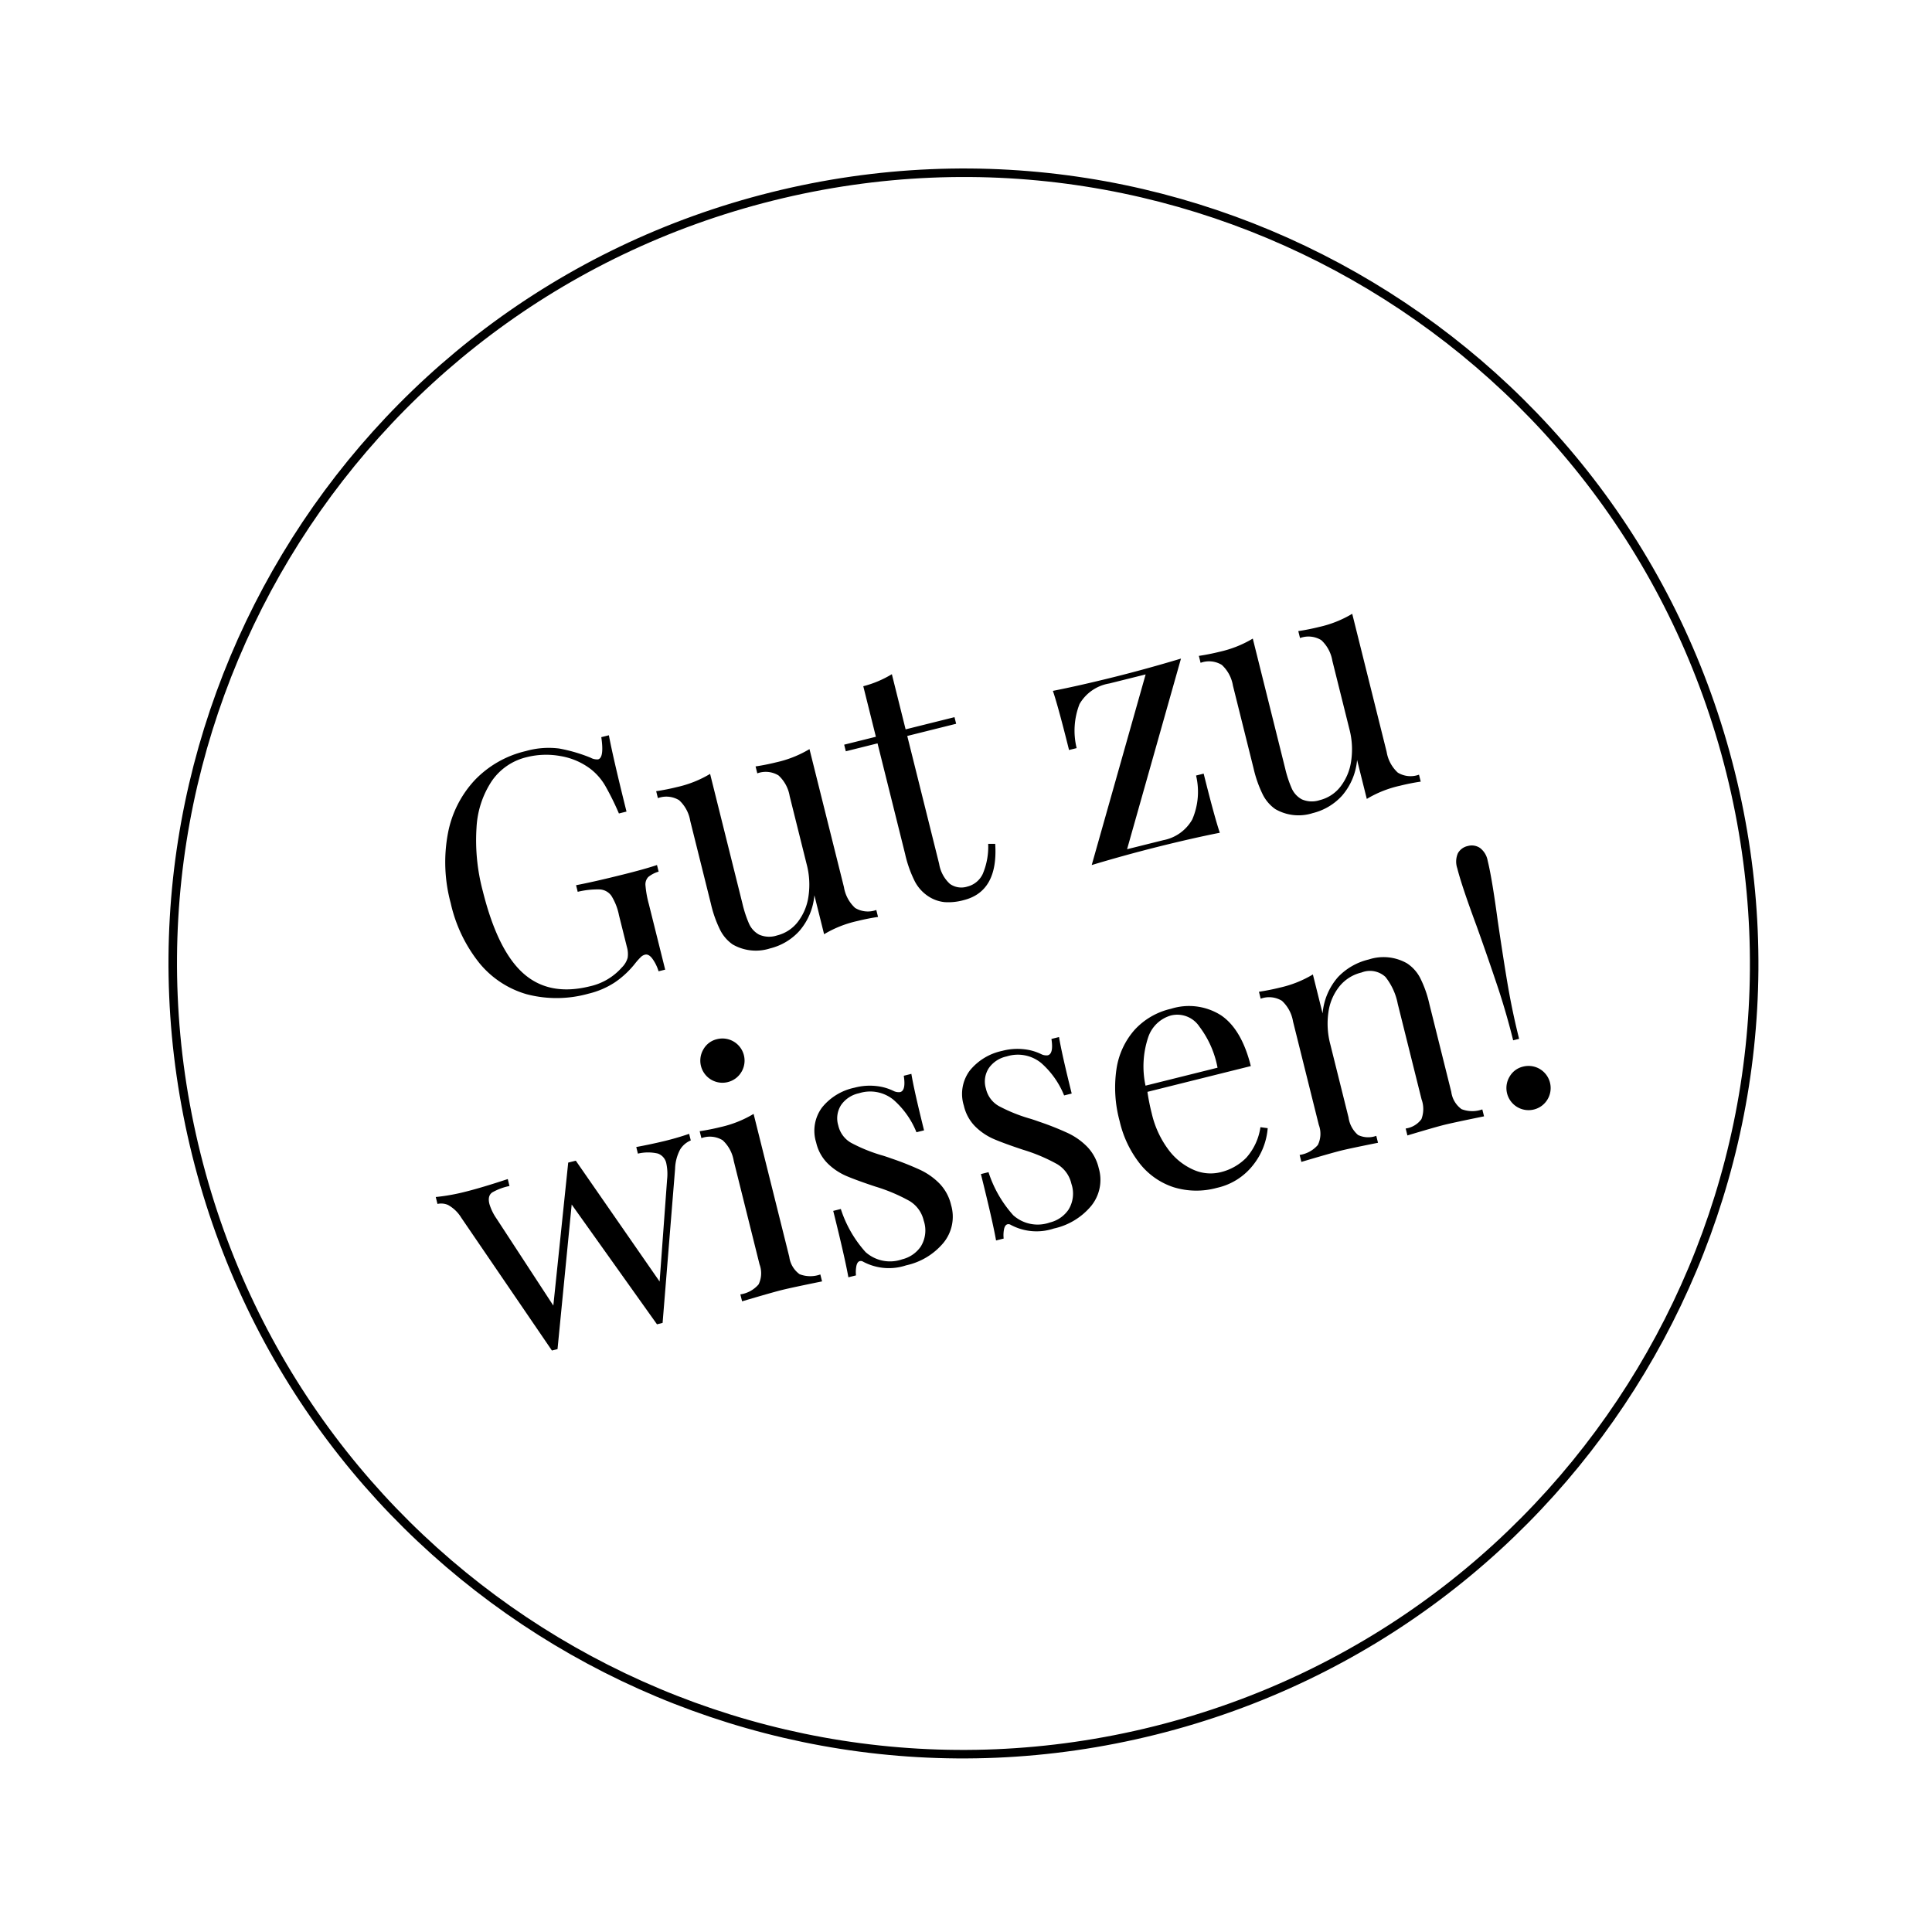 <svg viewBox="0 0 227 227" fill="none" xmlns="http://www.w3.org/2000/svg"><g clip-path="url(#Gut zu wissen 1__a)"><path d="M135.673 203.327c49.774-12.41 80.064-62.821 67.654-112.596-12.41-49.774-62.821-80.064-112.596-67.654-49.774 12.41-80.064 62.82-67.654 112.596 12.41 49.774 62.821 80.064 112.596 67.654Z" stroke="#000"/><path d="M61.78 88.247a9.801 9.801 0 0 1 3.925-.299c1.264.232 2.5.594 3.69 1.08.266.149.57.216.874.194.491-.122.618-.992.38-2.61l.892-.222c.316 1.708 1.006 4.696 2.07 8.966l-.892.222a32.39 32.39 0 0 0-1.584-3.212 6.826 6.826 0 0 0-1.789-2.048 8.056 8.056 0 0 0-3.482-1.482 9.37 9.37 0 0 0-3.987.129 6.9 6.9 0 0 0-4.086 2.791 10.917 10.917 0 0 0-1.803 5.5c-.16 2.51.09 5.031.743 7.461 1.161 4.658 2.755 7.881 4.782 9.671 2.026 1.79 4.63 2.288 7.813 1.494a7.034 7.034 0 0 0 3.737-2.21 2.59 2.59 0 0 0 .684-1.139 2.97 2.97 0 0 0-.091-1.276l-.93-3.726a6.77 6.77 0 0 0-.9-2.29 1.803 1.803 0 0 0-1.338-.738 9.971 9.971 0 0 0-2.61.28l-.194-.777c1.365-.257 3.2-.673 5.502-1.248 1.76-.438 3.095-.813 4.007-1.122l.194.776a3.438 3.438 0 0 0-1.223.635 1.278 1.278 0 0 0-.32 1.028c.066.733.198 1.459.396 2.168l1.916 7.685-.777.193a5.026 5.026 0 0 0-.683-1.416c-.3-.434-.605-.612-.916-.535a1.073 1.073 0 0 0-.437.233c-.243.233-.47.482-.68.747a10.67 10.67 0 0 1-2.421 2.273 9.793 9.793 0 0 1-3.11 1.332 13.878 13.878 0 0 1-7.262.059 11.156 11.156 0 0 1-5.552-3.666 17.283 17.283 0 0 1-3.362-7.036 18.339 18.339 0 0 1-.33-8.183 12.569 12.569 0 0 1 3.158-6.27 12.094 12.094 0 0 1 5.996-3.412Zm37.38 15.992a4.253 4.253 0 0 0 1.308 2.436 2.886 2.886 0 0 0 2.493.244l.203.815c-.821.122-1.633.283-2.435.483a13.078 13.078 0 0 0-3.901 1.55l-1.142-4.58a7.365 7.365 0 0 1-1.759 4.19 6.838 6.838 0 0 1-3.445 2.055 5.453 5.453 0 0 1-4.404-.469 4.602 4.602 0 0 1-1.482-1.733 13.994 13.994 0 0 1-1.066-3.032l-2.429-9.742a4.252 4.252 0 0 0-1.308-2.436 2.884 2.884 0 0 0-2.493-.244l-.203-.815a25.741 25.741 0 0 0 2.435-.483 13.07 13.07 0 0 0 3.901-1.55l3.803 15.253c.185.803.443 1.587.77 2.343a2.7 2.7 0 0 0 1.188 1.291 2.925 2.925 0 0 0 2.105.094 4.401 4.401 0 0 0 2.446-1.599 6.345 6.345 0 0 0 1.248-3.012 9.322 9.322 0 0 0-.206-3.72l-2.003-8.034a4.252 4.252 0 0 0-1.313-2.435 2.882 2.882 0 0 0-2.493-.244l-.203-.815a25.71 25.71 0 0 0 2.435-.484 13.067 13.067 0 0 0 3.9-1.55l4.05 16.223Zm7.245-18.544 5.744-1.432.193.776-5.744 1.433 3.745 15.02c.145.908.593 1.74 1.27 2.363a2.321 2.321 0 0 0 2.037.316 2.729 2.729 0 0 0 1.815-1.483 8.202 8.202 0 0 0 .642-3.54h.825c.243 3.732-.993 5.937-3.71 6.614a6.657 6.657 0 0 1-2.251.232 4.242 4.242 0 0 1-1.756-.593 4.708 4.708 0 0 1-1.706-1.801 13.895 13.895 0 0 1-1.162-3.256l-3.242-13.002-3.726.93-.193-.777 3.726-.929-1.481-5.938a12.43 12.43 0 0 0 3.358-1.414l1.616 6.481Zm26.02 14.084 4.269-1.065a4.97 4.97 0 0 0 3.392-2.433 8.202 8.202 0 0 0 .445-5.16l.893-.223c.845 3.39 1.477 5.705 1.897 6.947-2.07.406-4.489.955-7.258 1.645a173.572 173.572 0 0 0-7.792 2.149l6.335-22.398-4.269 1.064a4.977 4.977 0 0 0-3.499 2.419 8.625 8.625 0 0 0-.338 5.175l-.893.223c-.845-3.39-1.477-5.706-1.897-6.948 2.07-.406 4.489-.954 7.258-1.644 2.458-.613 5.055-1.33 7.791-2.149l-6.334 22.398Zm30.499-11.438a4.245 4.245 0 0 0 1.308 2.436 2.882 2.882 0 0 0 2.493.244l.203.815c-.821.122-1.633.283-2.435.483a13.058 13.058 0 0 0-3.901 1.55l-1.142-4.58a7.367 7.367 0 0 1-1.759 4.19 6.837 6.837 0 0 1-3.445 2.055 5.459 5.459 0 0 1-4.404-.469 4.602 4.602 0 0 1-1.483-1.732 13.995 13.995 0 0 1-1.066-3.033l-2.429-9.742a4.25 4.25 0 0 0-1.308-2.436 2.882 2.882 0 0 0-2.493-.244l-.203-.815a25.754 25.754 0 0 0 2.435-.483 13.058 13.058 0 0 0 3.901-1.55l3.803 15.253c.185.803.443 1.587.77 2.343a2.71 2.71 0 0 0 1.188 1.292 2.925 2.925 0 0 0 2.105.093 4.405 4.405 0 0 0 2.446-1.6 6.35 6.35 0 0 0 1.248-3.01 9.337 9.337 0 0 0-.206-3.721l-2.003-8.034a4.256 4.256 0 0 0-1.308-2.436 2.885 2.885 0 0 0-2.493-.244l-.204-.815a25.68 25.68 0 0 0 2.436-.484 13.079 13.079 0 0 0 3.901-1.55l4.045 16.224ZM78.05 134.072a33.212 33.212 0 0 0 2.92-.852l.194.776a2.622 2.622 0 0 0-1.257 1.076 5.137 5.137 0 0 0-.588 2.27l-1.467 18.092-.66.165-10.022-14.074-1.664 16.988-.66.164-10.652-15.607a4.211 4.211 0 0 0-1.546-1.49 2 2 0 0 0-1.247-.122l-.203-.815a23.246 23.246 0 0 0 3.473-.619c1.294-.322 2.957-.819 4.988-1.49l.203.815a6.842 6.842 0 0 0-2.018.75c-.389.262-.502.716-.34 1.363.187.617.472 1.2.842 1.727l6.668 10.211 1.748-16.802.892-.223 9.848 14.2.88-12.01a5.925 5.925 0 0 0-.086-1.834 1.55 1.55 0 0 0-.998-1.194 5.116 5.116 0 0 0-2.348.009l-.193-.777a63.096 63.096 0 0 0 3.293-.697Zm6.168-11.968a2.6 2.6 0 1 1-1.563 1.173 2.462 2.462 0 0 1 1.563-1.173Zm8.52 25.579a2.993 2.993 0 0 0 1.207 2.028c.784.303 1.65.313 2.44.031l.203.815c-2.406.49-3.984.828-4.734 1.015-.75.187-2.305.63-4.662 1.327l-.203-.815a3.497 3.497 0 0 0 2.14-1.172 2.993 2.993 0 0 0 .113-2.358l-3.029-12.148a4.248 4.248 0 0 0-1.308-2.435 2.889 2.889 0 0 0-2.493-.245l-.203-.815c.847-.128 1.659-.29 2.435-.483a13.079 13.079 0 0 0 3.9-1.55l4.195 16.805Zm7.658-19.883a6.945 6.945 0 0 1 2.591-.193c.694.074 1.37.268 1.998.574.239.121.509.169.776.136.465-.116.608-.756.428-1.921l.892-.222c.213 1.294.71 3.506 1.49 6.637l-.892.222a10.067 10.067 0 0 0-2.705-3.819 4.336 4.336 0 0 0-4.045-.764 3.417 3.417 0 0 0-2.091 1.366 2.876 2.876 0 0 0-.346 2.416 3.141 3.141 0 0 0 1.498 2.038 18.87 18.87 0 0 0 3.535 1.448c.265.071.669.204 1.212.398a34.56 34.56 0 0 1 3.385 1.341c.85.399 1.622.946 2.279 1.617a5.386 5.386 0 0 1 1.347 2.509 4.843 4.843 0 0 1-.925 4.476 7.879 7.879 0 0 1-4.357 2.612 6.412 6.412 0 0 1-5.054-.43.513.513 0 0 0-.388-.068c-.182.045-.311.215-.389.509a3.616 3.616 0 0 0-.059 1.169l-.896.224c-.265-1.501-.858-4.101-1.78-7.802l.892-.222a13.962 13.962 0 0 0 2.912 5.066 4.309 4.309 0 0 0 4.293.847 3.714 3.714 0 0 0 2.183-1.493 3.584 3.584 0 0 0 .352-3.056 3.636 3.636 0 0 0-1.668-2.305 20.223 20.223 0 0 0-3.986-1.686c-1.468-.486-2.609-.902-3.424-1.248a7.175 7.175 0 0 1-2.2-1.472 5.047 5.047 0 0 1-1.358-2.465 4.587 4.587 0 0 1 .702-4.132 6.652 6.652 0 0 1 3.798-2.307Zm17.349-4.326a6.962 6.962 0 0 1 2.59-.192 6.038 6.038 0 0 1 1.999.573c.239.122.509.169.776.137.465-.117.608-.757.428-1.921l.892-.223c.213 1.294.71 3.506 1.49 6.637l-.892.223a10.089 10.089 0 0 0-2.705-3.82 4.336 4.336 0 0 0-4.045-.764 3.41 3.41 0 0 0-2.091 1.367 2.868 2.868 0 0 0-.346 2.415c.095.425.277.826.534 1.177.258.351.586.644.963.862a18.818 18.818 0 0 0 3.536 1.447c.265.072.669.204 1.212.399 1.151.386 2.281.834 3.385 1.341.85.398 1.622.946 2.279 1.616a5.386 5.386 0 0 1 1.347 2.509c.225.765.259 1.573.098 2.354a4.863 4.863 0 0 1-1.023 2.123 7.893 7.893 0 0 1-4.357 2.612 6.412 6.412 0 0 1-5.055-.43.504.504 0 0 0-.388-.069c-.181.046-.31.215-.388.509a3.616 3.616 0 0 0-.059 1.169l-.893.223c-.264-1.501-.857-4.101-1.78-7.801l.893-.223a13.947 13.947 0 0 0 2.912 5.066 4.295 4.295 0 0 0 4.292.847 3.713 3.713 0 0 0 2.184-1.493 3.58 3.58 0 0 0 .351-3.055 3.613 3.613 0 0 0-1.667-2.305 20.223 20.223 0 0 0-3.986-1.686c-1.468-.486-2.609-.902-3.424-1.249a7.152 7.152 0 0 1-2.201-1.471 5.056 5.056 0 0 1-1.357-2.465 4.597 4.597 0 0 1 .701-4.133 6.66 6.66 0 0 1 3.795-2.306Zm31.204 9.081a7.955 7.955 0 0 1-1.706 4.321 7.425 7.425 0 0 1-4.255 2.689 9.091 9.091 0 0 1-5.089-.071 8.39 8.39 0 0 1-3.966-2.763 12.604 12.604 0 0 1-2.378-4.992 14.984 14.984 0 0 1-.375-6.132 8.934 8.934 0 0 1 2.113-4.587 8.29 8.29 0 0 1 4.285-2.491 7.02 7.02 0 0 1 5.903.775c1.606 1.097 2.768 3.082 3.484 5.954l-12.148 3.029c.123.846.291 1.685.502 2.513a11.388 11.388 0 0 0 1.948 4.255 7.335 7.335 0 0 0 2.943 2.379 4.913 4.913 0 0 0 3.148.308 6.305 6.305 0 0 0 3.076-1.716 6.881 6.881 0 0 0 1.661-3.588l.854.117Zm-11.342-13.25a3.96 3.96 0 0 0-2.699 2.569 10.75 10.75 0 0 0-.314 5.685l8.461-2.109a11.49 11.49 0 0 0-2.131-4.828 3.117 3.117 0 0 0-3.317-1.317Zm23.219-6.572a5.565 5.565 0 0 1 4.482.449 4.544 4.544 0 0 1 1.532 1.679c.491.973.859 2.003 1.094 3.066l2.584 10.363a2.99 2.99 0 0 0 1.206 2.029c.784.302 1.65.313 2.44.03l.203.815c-2.406.49-3.971.826-4.696 1.006-.724.181-2.16.594-4.308 1.239l-.203-.815a2.758 2.758 0 0 0 1.849-1.1 3.34 3.34 0 0 0 .016-2.333l-2.797-11.217a7.316 7.316 0 0 0-1.448-3.163 2.68 2.68 0 0 0-2.809-.516 4.742 4.742 0 0 0-2.601 1.638 6.211 6.211 0 0 0-1.287 3.021 9.436 9.436 0 0 0 .216 3.759l2.148 8.617a3.336 3.336 0 0 0 1.11 2.052 2.752 2.752 0 0 0 2.149.103l.203.815c-2.199.439-3.661.748-4.386.929-.724.181-2.264.62-4.619 1.317l-.203-.816a3.495 3.495 0 0 0 2.14-1.172 2.981 2.981 0 0 0 .113-2.357l-3.029-12.149a4.246 4.246 0 0 0-1.308-2.435 2.887 2.887 0 0 0-2.493-.245l-.203-.815c.847-.128 1.659-.29 2.435-.483a13.043 13.043 0 0 0 3.901-1.55l1.142 4.58a7.405 7.405 0 0 1 1.802-4.263 7.295 7.295 0 0 1 3.625-2.078ZM172.467 99.4a1.722 1.722 0 0 1 1.416.225c.484.367.809.905.911 1.504.335 1.345.728 3.693 1.179 7.044.477 3.234.884 5.833 1.222 7.796a84.722 84.722 0 0 0 1.292 6.088l-.699.174a85.012 85.012 0 0 0-1.718-5.982 337.313 337.313 0 0 0-2.581-7.457c-1.175-3.17-1.93-5.427-2.266-6.773a2.443 2.443 0 0 1 .074-1.77 1.743 1.743 0 0 1 1.171-.849h-.001Zm6.464 25.927a2.606 2.606 0 0 1 1.75.15 2.603 2.603 0 0 1 .476 4.443 2.604 2.604 0 0 1-4.133-1.698 2.596 2.596 0 0 1 .344-1.722 2.468 2.468 0 0 1 1.564-1.173h-.001Z" fill="#000"/></g><defs><clipPath id="Gut zu wissen 1__a"><path fill="#fff" d="M0 0h226.405v226.405H0z"/></clipPath></defs></svg>